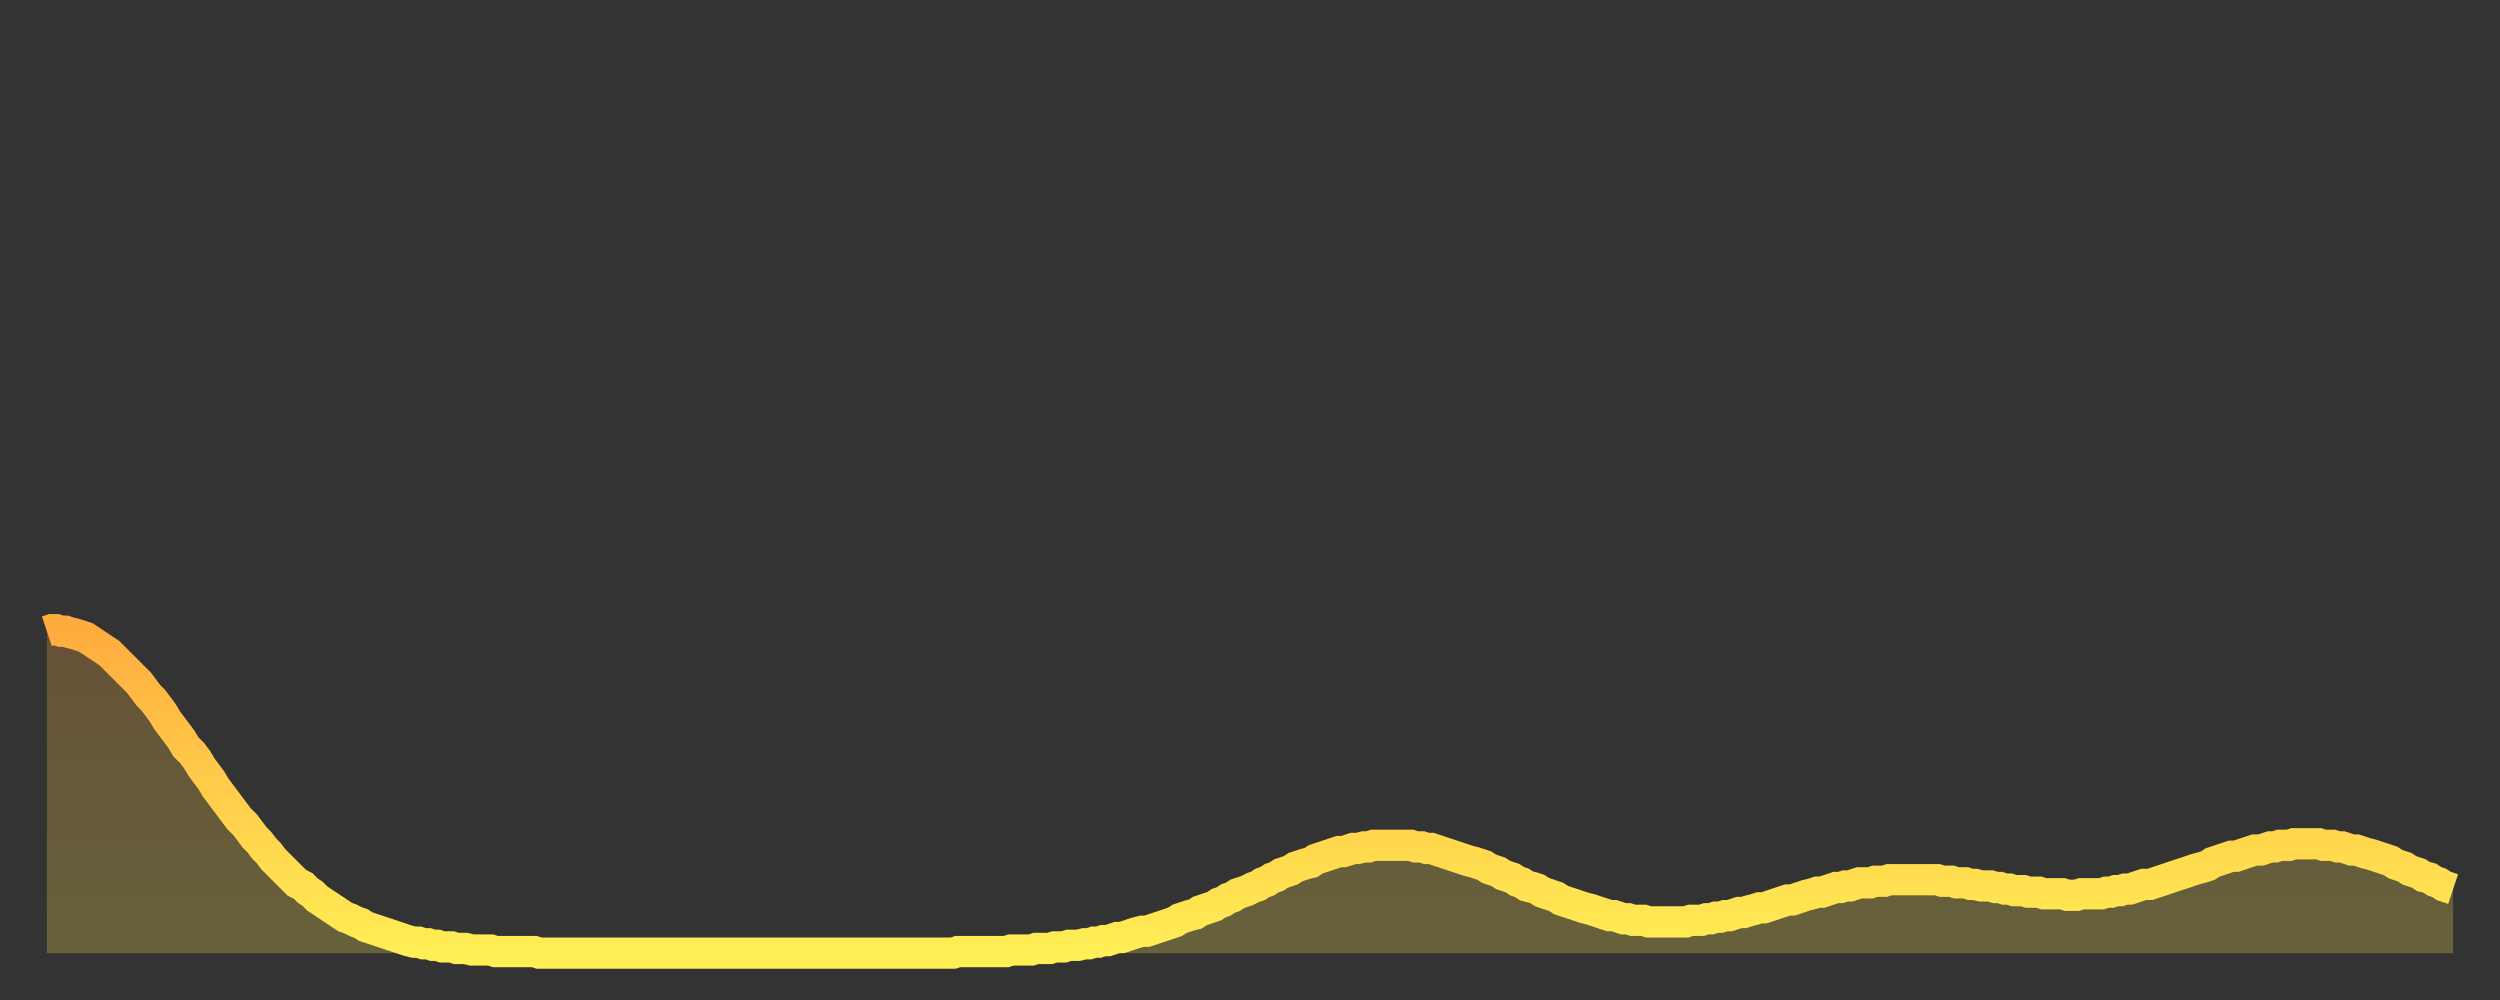 <?xml version="1.0" encoding="utf-8" ?>
<svg baseProfile="full" height="64" version="1.1" width="160" xmlns="http://www.w3.org/2000/svg" xmlns:ev="http://www.w3.org/2001/xml-events" xmlns:xlink="http://www.w3.org/1999/xlink"><rect width="100%" height="100%" fill="#333333" stroke="none"/><defs><linearGradient id="id851822" x1="0" x2="0" y1="0" y2="1"><stop offset="0%" stop-color="#ffac3f" /><stop offset="50%" stop-color="#ffcd4a" /><stop offset="100%" stop-color="#ffee55" /></linearGradient></defs><g transform="translate(3,3)"><g><path d="M 0.0 37.4 0.3 37.3 0.6 37.3 0.9 37.4 1.2 37.4 1.5 37.5 1.9 37.6 2.2 37.7 2.5 37.8 2.8 38.0 3.1 38.2 3.4 38.4 3.7 38.6 4.0 38.8 4.3 39.1 4.6 39.4 4.9 39.7 5.2 40.0 5.6 40.4 5.9 40.7 6.2 41.1 6.5 41.5 6.8 41.8 7.1 42.2 7.4 42.6 7.7 43.1 8.0 43.5 8.3 43.9 8.6 44.3 8.9 44.8 9.3 45.2 9.6 45.6 9.9 46.1 10.2 46.5 10.5 46.9 10.8 47.4 11.1 47.8 11.4 48.2 11.7 48.6 12.0 49.0 12.3 49.4 12.7 49.8 13.0 50.2 13.3 50.6 13.6 50.9 13.9 51.3 14.2 51.6 14.5 52.0 14.8 52.3 15.1 52.6 15.4 52.9 15.7 53.2 16.0 53.5 16.4 53.7 16.7 54.0 17.0 54.2 17.3 54.5 17.6 54.7 17.9 54.9 18.2 55.1 18.5 55.3 18.8 55.5 19.1 55.7 19.4 55.8 19.8 56.0 20.1 56.1 20.4 56.3 20.7 56.4 21.0 56.5 21.3 56.6 21.6 56.7 21.9 56.8 22.2 56.9 22.5 57.0 22.8 57.1 23.1 57.2 23.5 57.3 23.8 57.3 24.1 57.4 24.4 57.4 24.7 57.5 25.0 57.5 25.3 57.6 25.6 57.6 25.9 57.6 26.2 57.7 26.5 57.7 26.8 57.7 27.2 57.8 27.5 57.8 27.8 57.8 28.1 57.8 28.4 57.8 28.7 57.9 29.0 57.9 29.3 57.9 29.6 57.9 29.9 57.9 30.2 57.9 30.6 57.9 30.9 57.9 31.2 57.9 31.5 58.0 31.8 58.0 32.1 58.0 32.4 58.0 32.7 58.0 33.0 58.0 33.3 58.0 33.6 58.0 33.9 58.0 34.3 58.0 34.6 58.0 34.9 58.0 35.2 58.0 35.5 58.0 35.8 58.0 36.1 58.0 36.4 58.0 36.7 58.0 37.0 58.0 37.3 58.0 37.7 58.0 38.0 58.0 38.3 58.0 38.6 58.0 38.9 58.0 39.2 58.0 39.5 58.0 39.8 58.0 40.1 58.0 40.4 58.0 40.7 58.0 41.0 58.0 41.4 58.0 41.7 58.0 42.0 58.0 42.3 58.0 42.6 58.0 42.9 58.0 43.2 58.0 43.5 58.0 43.8 58.0 44.1 58.0 44.4 58.0 44.7 58.0 45.1 58.0 45.4 58.0 45.7 58.0 46.0 58.0 46.3 58.0 46.6 58.0 46.9 58.0 47.2 58.0 47.5 58.0 47.8 58.0 48.1 58.0 48.5 58.0 48.8 58.0 49.1 58.0 49.4 58.0 49.7 58.0 50.0 58.0 50.3 58.0 50.6 58.0 50.9 58.0 51.2 58.0 51.5 58.0 51.8 58.0 52.2 58.0 52.5 58.0 52.8 58.0 53.1 58.0 53.4 58.0 53.7 58.0 54.0 58.0 54.3 58.0 54.6 58.0 54.9 58.0 55.2 58.0 55.6 58.0 55.9 58.0 56.2 58.0 56.5 58.0 56.8 58.0 57.1 58.0 57.4 58.0 57.7 58.0 58.0 58.0 58.3 57.9 58.6 57.9 58.9 57.9 59.3 57.9 59.6 57.9 59.9 57.9 60.2 57.9 60.5 57.9 60.8 57.9 61.1 57.9 61.4 57.9 61.7 57.8 62.0 57.8 62.3 57.8 62.6 57.8 63.0 57.8 63.3 57.7 63.6 57.7 63.9 57.7 64.2 57.7 64.5 57.6 64.8 57.6 65.1 57.6 65.4 57.5 65.7 57.5 66.0 57.5 66.4 57.4 66.7 57.4 67.0 57.3 67.3 57.3 67.6 57.2 67.9 57.2 68.2 57.1 68.5 57.0 68.8 57.0 69.1 56.9 69.4 56.8 69.7 56.7 70.1 56.6 70.4 56.6 70.7 56.5 71.0 56.4 71.3 56.3 71.6 56.2 71.9 56.1 72.2 56.0 72.5 55.8 72.8 55.7 73.1 55.6 73.5 55.5 73.8 55.3 74.1 55.2 74.4 55.1 74.7 55.0 75.0 54.8 75.3 54.7 75.6 54.5 75.9 54.4 76.2 54.2 76.5 54.1 76.8 54.0 77.2 53.8 77.5 53.7 77.8 53.5 78.1 53.4 78.4 53.2 78.7 53.1 79.0 52.9 79.3 52.8 79.6 52.7 79.9 52.5 80.2 52.4 80.5 52.3 80.9 52.2 81.2 52.0 81.5 51.9 81.8 51.8 82.1 51.7 82.4 51.6 82.7 51.5 83.0 51.5 83.3 51.4 83.6 51.3 83.9 51.3 84.3 51.2 84.6 51.2 84.9 51.1 85.2 51.1 85.5 51.1 85.8 51.1 86.1 51.1 86.4 51.1 86.7 51.1 87.0 51.1 87.3 51.1 87.6 51.2 88.0 51.2 88.3 51.3 88.6 51.3 88.9 51.4 89.2 51.5 89.5 51.6 89.8 51.7 90.1 51.8 90.4 51.9 90.7 52.0 91.0 52.1 91.4 52.2 91.7 52.3 92.0 52.4 92.3 52.6 92.6 52.7 92.9 52.8 93.2 53.0 93.5 53.1 93.8 53.2 94.1 53.4 94.4 53.5 94.7 53.7 95.1 53.8 95.4 53.9 95.7 54.1 96.0 54.2 96.3 54.3 96.6 54.4 96.9 54.6 97.2 54.7 97.5 54.8 97.8 54.9 98.1 55.0 98.4 55.1 98.8 55.2 99.1 55.3 99.4 55.4 99.7 55.5 100.0 55.6 100.3 55.6 100.6 55.7 100.9 55.8 101.2 55.8 101.5 55.9 101.8 55.9 102.2 55.9 102.5 56.0 102.8 56.0 103.1 56.0 103.4 56.0 103.7 56.0 104.0 56.0 104.3 56.0 104.6 56.0 104.9 56.0 105.2 55.9 105.5 55.9 105.9 55.9 106.2 55.8 106.5 55.8 106.8 55.7 107.1 55.7 107.4 55.6 107.7 55.6 108.0 55.5 108.3 55.4 108.6 55.4 108.9 55.3 109.3 55.2 109.6 55.1 109.9 55.1 110.2 55.0 110.5 54.9 110.8 54.8 111.1 54.7 111.4 54.6 111.7 54.6 112.0 54.5 112.3 54.4 112.6 54.3 113.0 54.2 113.3 54.1 113.6 54.1 113.9 54.0 114.2 53.9 114.5 53.8 114.8 53.8 115.1 53.7 115.4 53.7 115.7 53.6 116.0 53.5 116.3 53.5 116.7 53.5 117.0 53.4 117.3 53.4 117.6 53.4 117.9 53.3 118.2 53.3 118.5 53.3 118.8 53.3 119.1 53.3 119.4 53.3 119.7 53.3 120.1 53.3 120.4 53.3 120.7 53.3 121.0 53.3 121.3 53.4 121.6 53.4 121.9 53.4 122.2 53.5 122.5 53.5 122.8 53.5 123.1 53.6 123.4 53.6 123.8 53.7 124.1 53.7 124.4 53.7 124.7 53.8 125.0 53.8 125.3 53.9 125.6 53.9 125.9 54.0 126.2 54.0 126.5 54.0 126.8 54.1 127.2 54.1 127.5 54.1 127.8 54.2 128.1 54.2 128.4 54.2 128.7 54.2 129.0 54.2 129.3 54.3 129.6 54.3 129.9 54.3 130.2 54.2 130.5 54.2 130.9 54.2 131.2 54.2 131.5 54.2 131.8 54.1 132.1 54.1 132.4 54.0 132.7 54.0 133.0 53.9 133.3 53.9 133.6 53.8 133.9 53.7 134.2 53.6 134.6 53.6 134.9 53.5 135.2 53.4 135.5 53.3 135.8 53.2 136.1 53.1 136.4 53.0 136.7 52.9 137.0 52.8 137.3 52.7 137.6 52.6 138.0 52.5 138.3 52.4 138.6 52.2 138.9 52.1 139.2 52.0 139.5 51.9 139.8 51.8 140.1 51.8 140.4 51.7 140.7 51.6 141.0 51.5 141.3 51.4 141.7 51.4 142.0 51.3 142.3 51.2 142.6 51.2 142.9 51.1 143.2 51.1 143.5 51.1 143.8 51.0 144.1 51.0 144.4 51.0 144.7 51.0 145.1 51.0 145.4 51.0 145.7 51.1 146.0 51.1 146.3 51.1 146.6 51.2 146.9 51.2 147.2 51.3 147.5 51.4 147.8 51.4 148.1 51.5 148.4 51.6 148.8 51.7 149.1 51.8 149.4 51.9 149.7 52.0 150.0 52.1 150.3 52.3 150.6 52.4 150.9 52.5 151.2 52.7 151.5 52.8 151.8 52.9 152.1 53.1 152.5 53.2 152.8 53.4 153.1 53.5 153.4 53.7 153.7 53.8 154.0 53.9" fill="none" id="graph-curve" opacity="1" stroke="url(#id851822)" stroke-width="2" /><path d="M 0 58 L 0.0 37.4 0.3 37.3 0.6 37.3 0.9 37.4 1.2 37.4 1.5 37.5 1.9 37.6 2.2 37.7 2.5 37.8 2.8 38.0 3.1 38.2 3.4 38.4 3.7 38.6 4.0 38.8 4.3 39.1 4.6 39.4 4.9 39.7 5.2 40.0 5.6 40.4 5.9 40.7 6.2 41.1 6.5 41.5 6.8 41.8 7.1 42.2 7.4 42.6 7.7 43.1 8.0 43.5 8.3 43.9 8.6 44.3 8.9 44.8 9.3 45.2 9.6 45.6 9.9 46.1 10.2 46.5 10.5 46.9 10.8 47.4 11.1 47.8 11.4 48.2 11.7 48.6 12.0 49.0 12.3 49.4 12.7 49.8 13.0 50.2 13.3 50.6 13.6 50.9 13.9 51.3 14.2 51.6 14.5 52.0 14.8 52.3 15.1 52.6 15.4 52.9 15.7 53.2 16.0 53.5 16.4 53.7 16.7 54.0 17.0 54.2 17.3 54.5 17.6 54.7 17.9 54.9 18.2 55.1 18.5 55.3 18.8 55.5 19.1 55.7 19.4 55.8 19.8 56.0 20.1 56.1 20.4 56.3 20.7 56.4 21.0 56.5 21.3 56.6 21.6 56.7 21.9 56.8 22.2 56.9 22.5 57.0 22.8 57.1 23.1 57.2 23.5 57.3 23.8 57.3 24.1 57.4 24.4 57.4 24.7 57.5 25.0 57.5 25.3 57.6 25.6 57.6 25.9 57.6 26.2 57.7 26.5 57.7 26.8 57.7 27.2 57.8 27.5 57.8 27.8 57.8 28.1 57.8 28.4 57.8 28.7 57.9 29.0 57.9 29.3 57.9 29.6 57.9 29.9 57.9 30.2 57.9 30.6 57.9 30.9 57.9 31.2 57.9 31.5 58.0 31.8 58.0 32.1 58.0 32.4 58.0 32.7 58.0 33.0 58.0 33.3 58.0 33.6 58.0 33.9 58.0 34.3 58.0 34.6 58.0 34.9 58.0 35.2 58.0 35.5 58.0 35.8 58.0 36.1 58.0 36.4 58.0 36.7 58.0 37.0 58.0 37.3 58.0 37.7 58.0 38.0 58.0 38.3 58.0 38.6 58.0 38.9 58.0 39.2 58.0 39.5 58.0 39.8 58.0 40.1 58.0 40.4 58.0 40.7 58.0 41.0 58.0 41.4 58.0 41.7 58.0 42.0 58.0 42.3 58.0 42.6 58.0 42.9 58.0 43.2 58.0 43.5 58.0 43.8 58.0 44.1 58.0 44.4 58.0 44.7 58.0 45.1 58.0 45.4 58.0 45.7 58.0 46.0 58.0 46.3 58.0 46.6 58.0 46.9 58.0 47.2 58.0 47.5 58.0 47.8 58.0 48.1 58.0 48.5 58.0 48.8 58.0 49.1 58.0 49.4 58.0 49.7 58.0 50.0 58.0 50.3 58.0 50.6 58.0 50.9 58.0 51.2 58.0 51.5 58.0 51.8 58.0 52.2 58.0 52.5 58.0 52.8 58.0 53.1 58.0 53.4 58.0 53.7 58.0 54.0 58.0 54.3 58.0 54.6 58.0 54.9 58.0 55.2 58.0 55.6 58.0 55.9 58.0 56.2 58.0 56.5 58.0 56.8 58.0 57.1 58.0 57.4 58.0 57.7 58.0 58.0 58.0 58.3 57.9 58.6 57.9 58.9 57.9 59.3 57.9 59.6 57.9 59.9 57.9 60.2 57.9 60.5 57.9 60.8 57.9 61.1 57.9 61.4 57.9 61.7 57.8 62.0 57.8 62.3 57.8 62.6 57.8 63.0 57.8 63.3 57.7 63.6 57.7 63.9 57.7 64.2 57.7 64.5 57.6 64.8 57.6 65.1 57.6 65.4 57.5 65.7 57.5 66.0 57.5 66.4 57.4 66.7 57.4 67.0 57.3 67.3 57.3 67.6 57.2 67.9 57.2 68.2 57.1 68.5 57.0 68.8 57.0 69.1 56.9 69.4 56.8 69.7 56.7 70.1 56.6 70.4 56.6 70.7 56.5 71.0 56.4 71.3 56.3 71.6 56.2 71.9 56.1 72.2 56.0 72.5 55.8 72.8 55.7 73.1 55.6 73.5 55.5 73.8 55.3 74.1 55.2 74.4 55.1 74.7 55.0 75.0 54.8 75.3 54.7 75.6 54.5 75.9 54.4 76.2 54.2 76.5 54.1 76.8 54.0 77.2 53.8 77.5 53.7 77.8 53.5 78.1 53.4 78.4 53.2 78.7 53.1 79.0 52.9 79.3 52.8 79.6 52.7 79.9 52.5 80.2 52.4 80.5 52.3 80.9 52.2 81.2 52.0 81.5 51.9 81.8 51.8 82.1 51.7 82.4 51.6 82.7 51.5 83.0 51.5 83.3 51.4 83.6 51.3 83.9 51.3 84.3 51.2 84.6 51.2 84.9 51.1 85.2 51.1 85.5 51.1 85.8 51.1 86.1 51.1 86.4 51.1 86.7 51.1 87.0 51.1 87.3 51.1 87.6 51.2 88.0 51.2 88.3 51.3 88.6 51.3 88.9 51.4 89.2 51.5 89.5 51.6 89.8 51.7 90.1 51.8 90.4 51.9 90.7 52.0 91.0 52.1 91.4 52.2 91.7 52.3 92.0 52.4 92.3 52.6 92.6 52.7 92.9 52.8 93.2 53.0 93.5 53.1 93.8 53.2 94.1 53.4 94.4 53.5 94.7 53.7 95.1 53.8 95.4 53.9 95.7 54.1 96.0 54.2 96.3 54.3 96.6 54.4 96.9 54.6 97.2 54.7 97.5 54.8 97.8 54.9 98.1 55.0 98.4 55.1 98.8 55.2 99.1 55.3 99.4 55.4 99.7 55.5 100.0 55.6 100.3 55.6 100.6 55.7 100.9 55.8 101.2 55.8 101.5 55.9 101.8 55.9 102.2 55.9 102.5 56.0 102.8 56.0 103.1 56.0 103.4 56.0 103.7 56.0 104.0 56.0 104.3 56.0 104.6 56.0 104.9 56.0 105.2 55.9 105.5 55.9 105.9 55.9 106.2 55.8 106.5 55.8 106.8 55.7 107.1 55.7 107.4 55.6 107.7 55.6 108.0 55.5 108.3 55.4 108.6 55.4 108.9 55.3 109.3 55.2 109.6 55.1 109.9 55.1 110.2 55.0 110.5 54.9 110.8 54.8 111.1 54.7 111.4 54.6 111.7 54.6 112.0 54.5 112.3 54.4 112.6 54.3 113.0 54.2 113.3 54.1 113.6 54.1 113.9 54.0 114.2 53.9 114.5 53.8 114.8 53.8 115.1 53.7 115.4 53.7 115.7 53.6 116.0 53.5 116.3 53.5 116.7 53.5 117.0 53.4 117.3 53.4 117.6 53.4 117.9 53.3 118.2 53.3 118.5 53.3 118.8 53.3 119.1 53.3 119.4 53.3 119.7 53.3 120.1 53.3 120.4 53.3 120.7 53.3 121.0 53.3 121.3 53.4 121.6 53.4 121.9 53.4 122.2 53.5 122.5 53.5 122.8 53.5 123.1 53.6 123.4 53.6 123.8 53.7 124.1 53.7 124.4 53.7 124.7 53.8 125.0 53.8 125.3 53.9 125.6 53.9 125.9 54.0 126.2 54.0 126.5 54.0 126.8 54.1 127.2 54.1 127.5 54.1 127.8 54.2 128.1 54.2 128.4 54.2 128.7 54.2 129.0 54.2 129.3 54.3 129.6 54.3 129.9 54.3 130.2 54.2 130.5 54.2 130.9 54.2 131.2 54.2 131.5 54.2 131.8 54.1 132.1 54.1 132.4 54.0 132.7 54.0 133.0 53.9 133.3 53.9 133.6 53.8 133.9 53.7 134.2 53.6 134.6 53.6 134.9 53.5 135.2 53.4 135.5 53.3 135.8 53.2 136.1 53.1 136.4 53.0 136.7 52.9 137.0 52.8 137.3 52.7 137.6 52.6 138.0 52.5 138.3 52.4 138.6 52.2 138.9 52.1 139.2 52.0 139.5 51.9 139.8 51.8 140.1 51.8 140.4 51.7 140.7 51.6 141.0 51.5 141.3 51.4 141.7 51.4 142.0 51.3 142.3 51.2 142.6 51.2 142.9 51.1 143.2 51.1 143.5 51.1 143.8 51.0 144.1 51.0 144.4 51.0 144.7 51.0 145.1 51.0 145.4 51.0 145.7 51.1 146.0 51.1 146.3 51.1 146.6 51.2 146.9 51.2 147.2 51.3 147.5 51.4 147.8 51.4 148.1 51.5 148.4 51.6 148.8 51.7 149.1 51.8 149.4 51.9 149.7 52.0 150.0 52.1 150.3 52.3 150.6 52.4 150.9 52.5 151.2 52.7 151.5 52.8 151.8 52.9 152.1 53.1 152.5 53.2 152.8 53.4 153.1 53.5 153.4 53.7 153.7 53.8 154.0 53.9 154 58" fill="url(#id851822)" fill-opacity=".25" id="graph-shadow" /></g></g></svg>